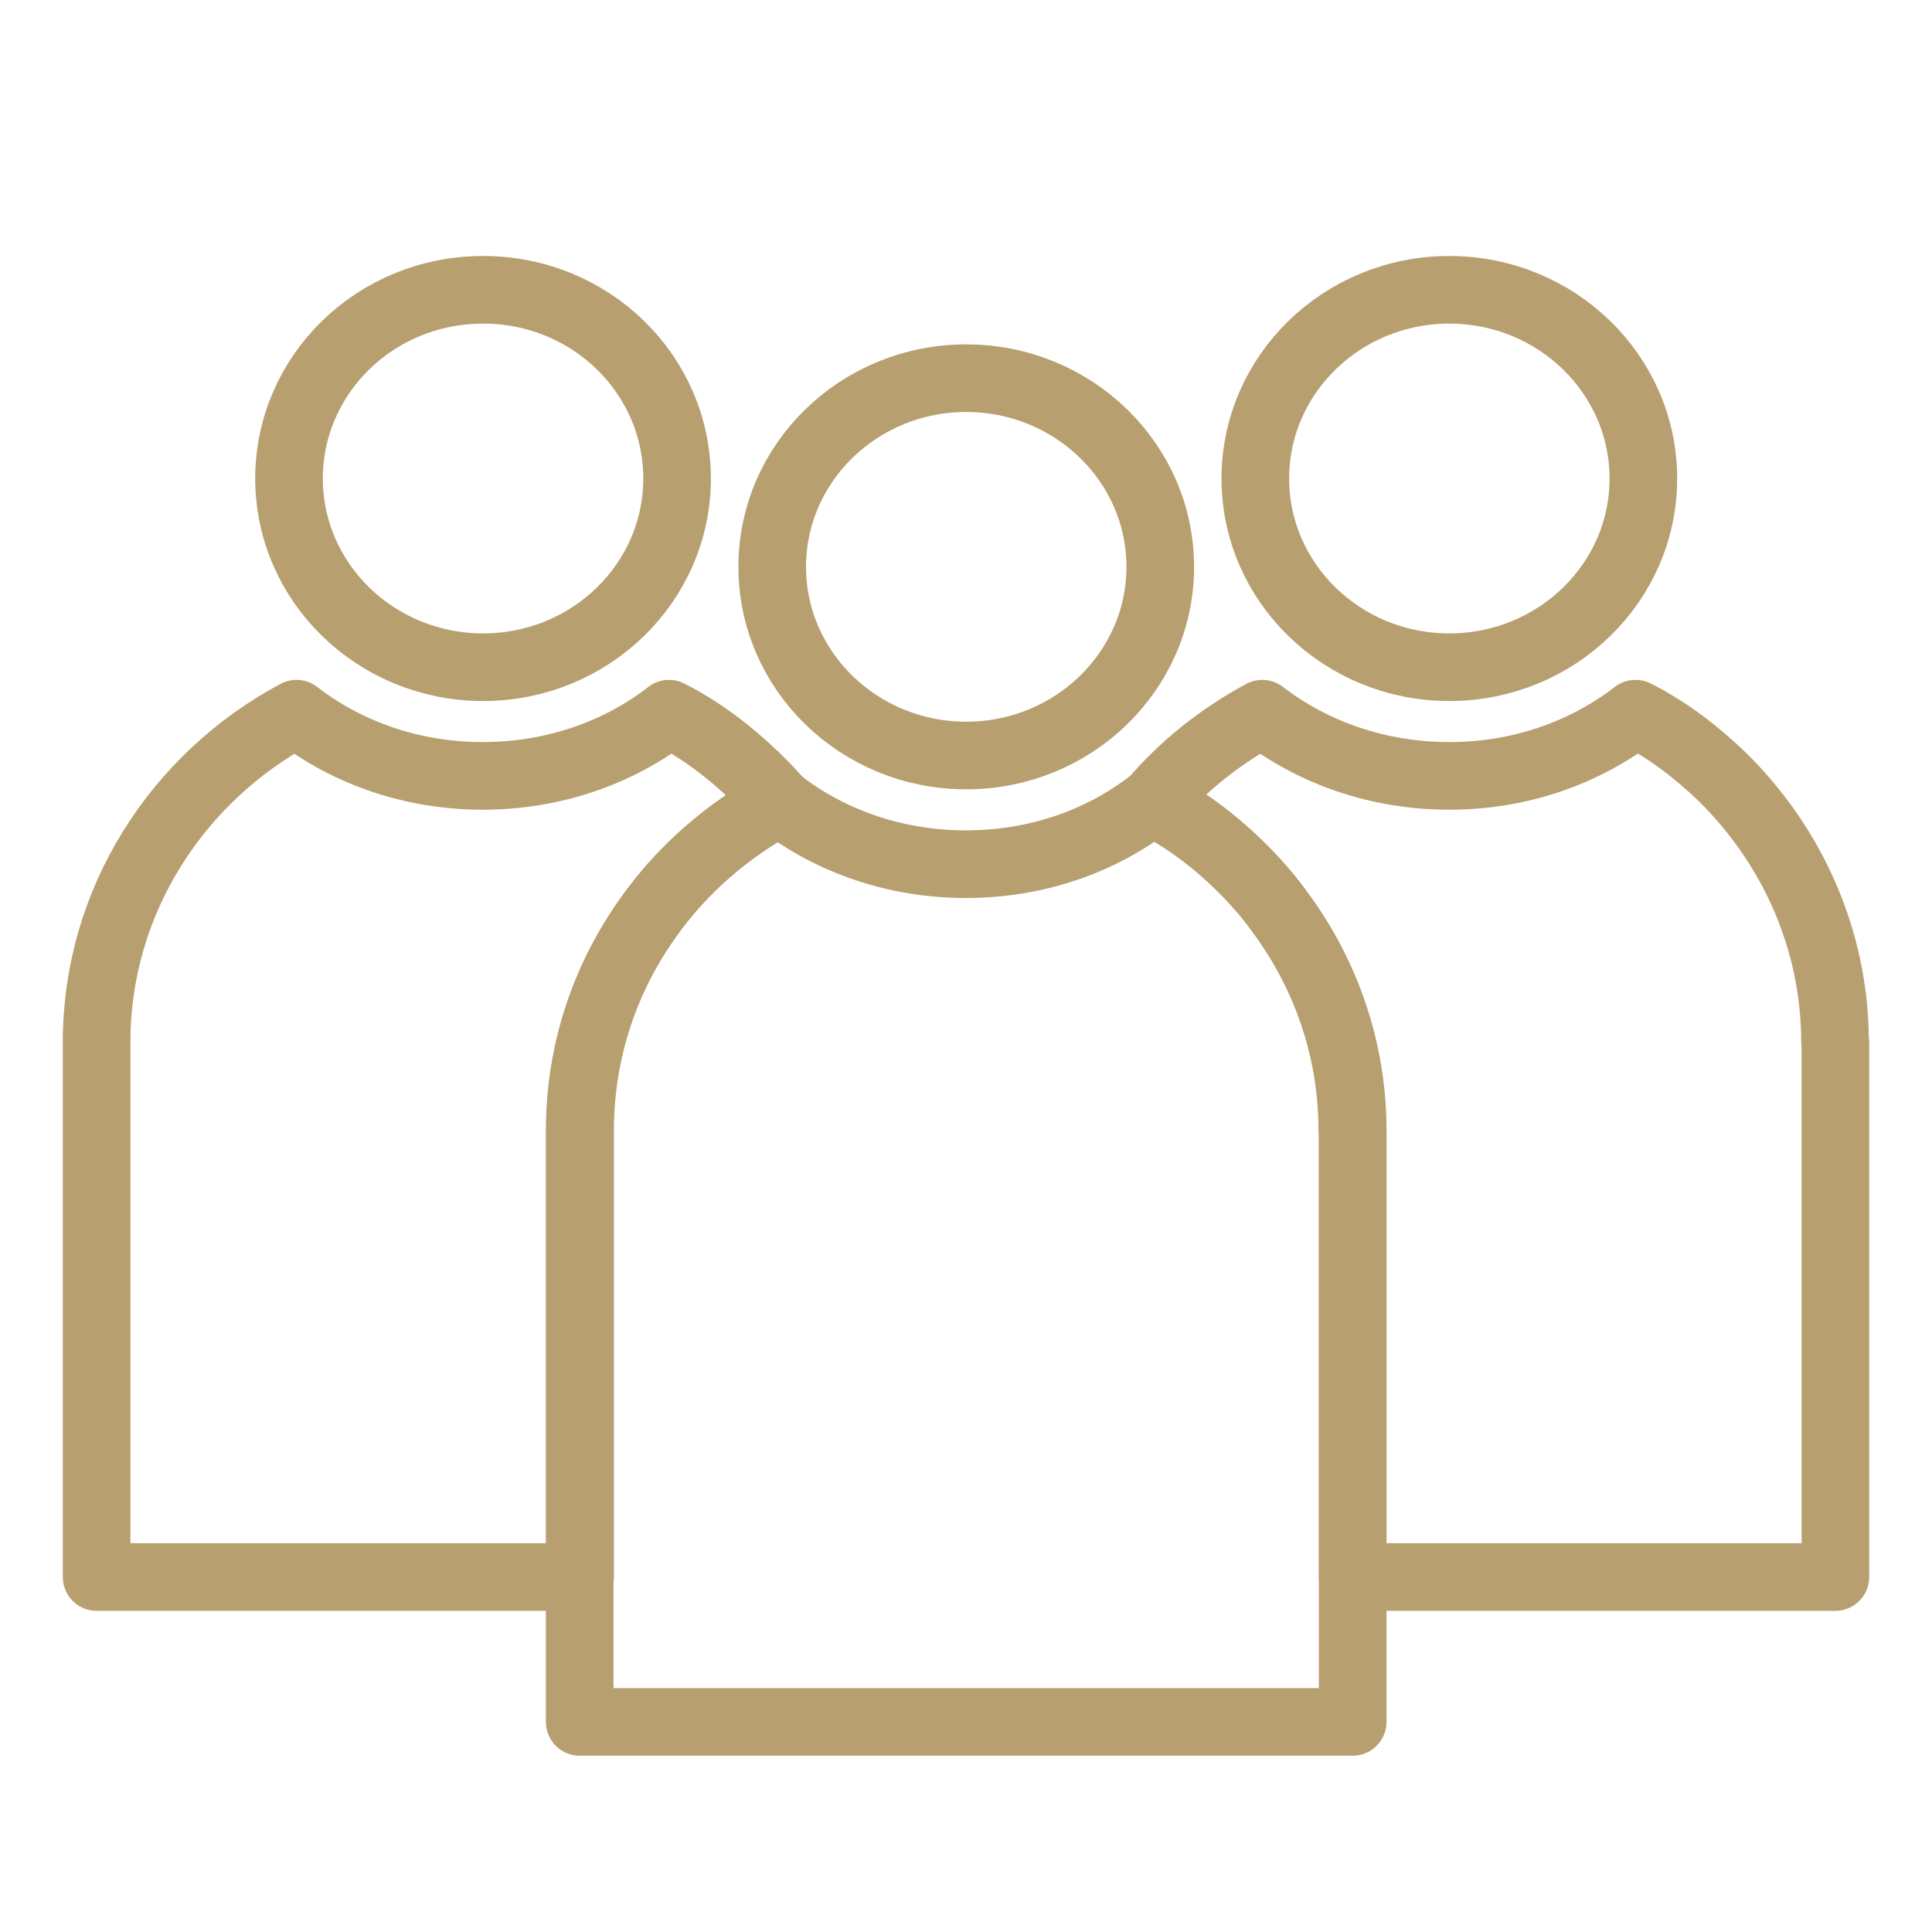 <?xml version="1.0" encoding="UTF-8"?> <svg xmlns="http://www.w3.org/2000/svg" width="20" height="20" viewBox="0 0 20 20" fill="none"><path d="M8.074 8.302C6.841 8.958 6.005 10.232 6.005 11.701V16.325H1V10.787C1 9.326 1.84 8.044 3.069 7.388C3.599 7.798 4.274 8.032 4.997 8.032C5.72 8.032 6.399 7.798 6.925 7.388C7.258 7.556 7.556 7.786 7.821 8.04C7.905 8.122 7.989 8.208 8.07 8.302H8.074Z" stroke="#B79F6F" stroke-width="0.7" stroke-linecap="round" stroke-linejoin="round"></path><path d="M7.009 4.954C7.009 6.032 6.11 6.907 5.001 6.907C3.892 6.907 2.992 6.032 2.992 4.954C2.992 3.875 3.888 3 5.001 3C6.114 3 7.009 3.875 7.009 4.954Z" stroke="#B79F6F" stroke-width="0.7" stroke-linecap="round" stroke-linejoin="round"></path><path d="M19 10.787V16.325H14.003V11.701C14.003 10.634 13.553 9.662 12.826 8.954C12.561 8.697 12.264 8.474 11.93 8.302C12.243 7.931 12.633 7.622 13.067 7.388C13.601 7.798 14.276 8.032 15.003 8.032C15.73 8.032 16.397 7.798 16.931 7.388C17.265 7.556 17.562 7.786 17.827 8.04C18.546 8.747 18.996 9.72 18.996 10.787H19Z" stroke="#B79F6F" stroke-width="0.7" stroke-linecap="round" stroke-linejoin="round"></path><path d="M17.012 4.954C17.012 6.032 16.112 6.907 15.003 6.907C13.894 6.907 12.995 6.032 12.995 4.954C12.995 3.875 13.894 3 15.003 3C16.112 3 17.012 3.875 17.012 4.954Z" stroke="#B79F6F" stroke-width="0.7" stroke-linecap="round" stroke-linejoin="round"></path><path d="M14.003 11.701L14.003 17.825H6.001L6.001 11.701C6.001 10.876 6.266 10.115 6.72 9.486C7.07 8.993 7.535 8.595 8.07 8.302C8.6 8.712 9.275 8.946 9.998 8.946C10.721 8.946 11.388 8.716 11.918 8.306C11.918 8.306 11.922 8.304 11.93 8.302C12.263 8.47 12.561 8.696 12.826 8.954C12.995 9.118 13.147 9.294 13.28 9.486C13.734 10.115 13.999 10.88 13.999 11.701H14.003Z" stroke="#B79F6F" stroke-width="0.7" stroke-linecap="round" stroke-linejoin="round"></path><path d="M12.011 5.868C12.011 6.946 11.111 7.821 10.002 7.821C8.893 7.821 7.994 6.946 7.994 5.868C7.994 4.79 8.893 3.915 10.002 3.915C11.111 3.915 12.011 4.79 12.011 5.868Z" stroke="#B79F6F" stroke-width="0.7" stroke-linecap="round" stroke-linejoin="round"></path></svg> 